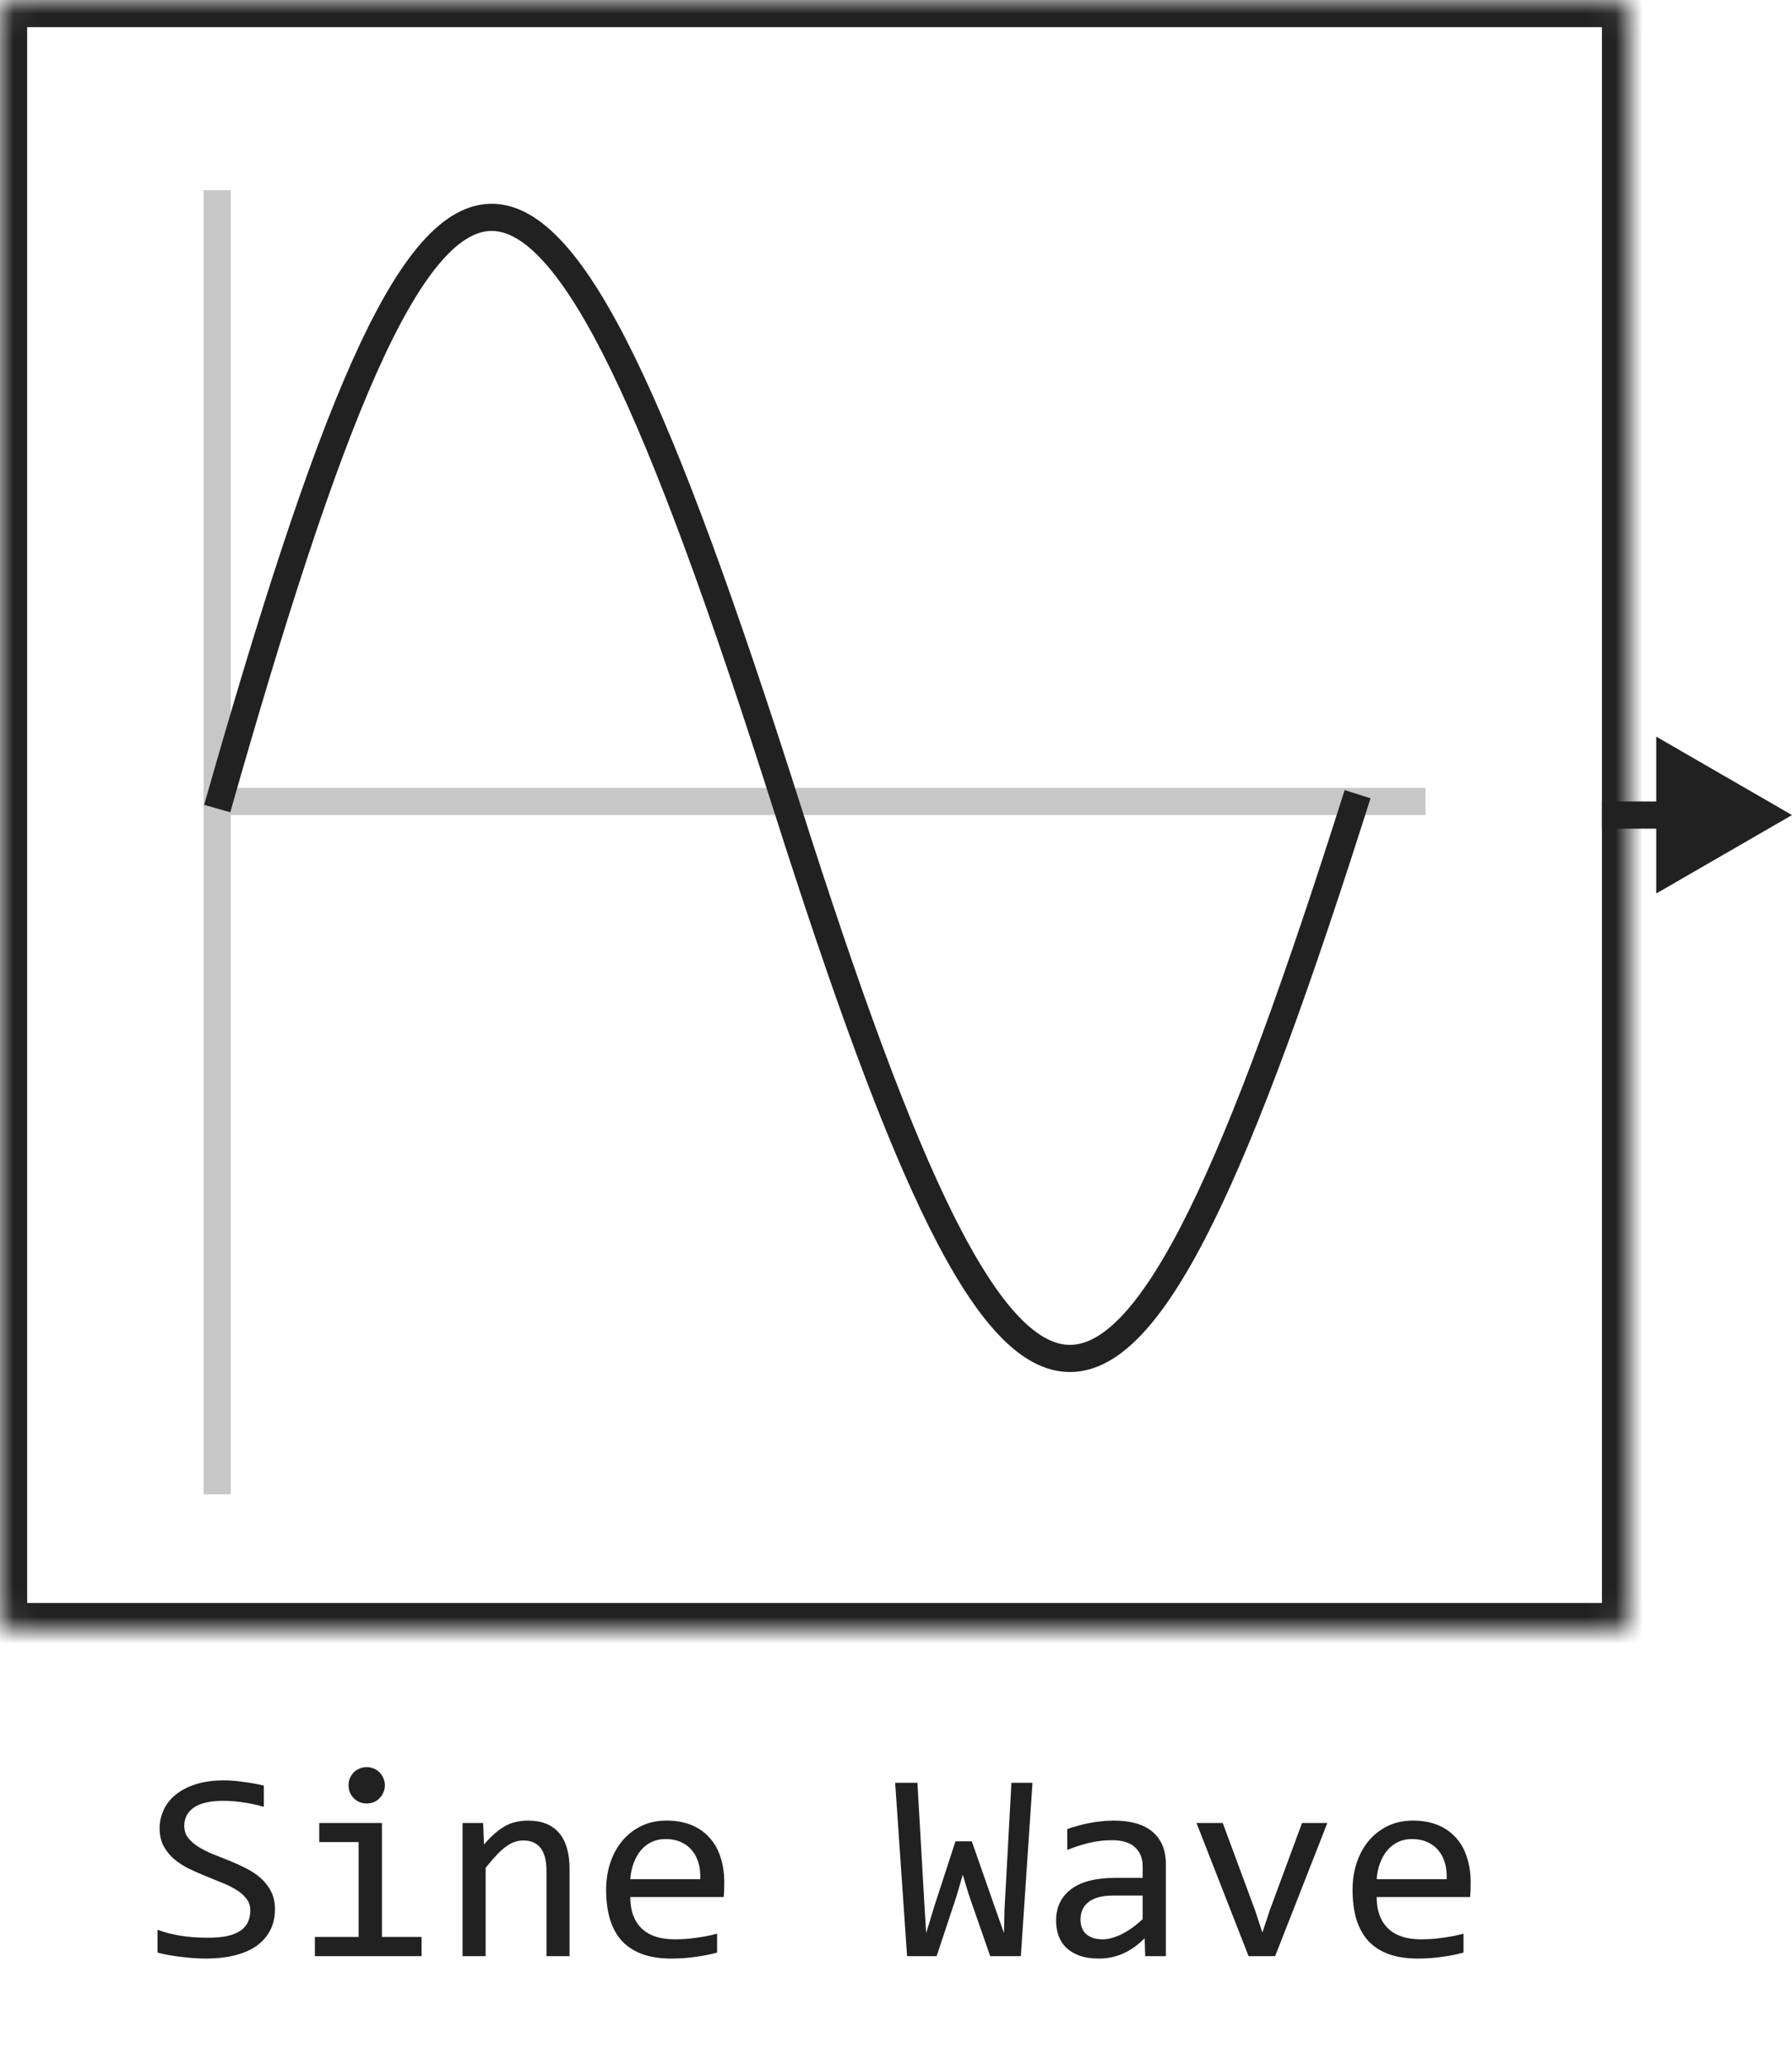 <svg width="66" height="76" viewBox="0 0 66 76" fill="none" xmlns="http://www.w3.org/2000/svg">
<path d="M8 7V55" stroke="#C7C7C7" stroke-linejoin="round"/>
<path d="M7.5 29.5H52.5" stroke="#C7C7C7" stroke-linejoin="round"/>
<path d="M8 29.761C16.167 1.041 19.667 0.453 29 29.761C37.622 56.834 41.25 56.834 50 29.231" stroke="#212121" stroke-linejoin="round"/>
<mask id="path-4-inside-1_942_22837" fill="white">
<rect width="60" height="60" rx="0.5"/>
</mask>
<rect width="60" height="60" rx="0.5" stroke="#212121" stroke-width="2" mask="url(#path-4-inside-1_942_22837)"/>
<path d="M66 30L61 27.113V32.887L66 30ZM61.5 29.5H59V30.5H61.5V29.5Z" fill="#212121"/>
<path d="M10.127 70.272C10.127 70.574 10.065 70.84 9.941 71.067C9.818 71.295 9.645 71.486 9.424 71.639C9.202 71.788 8.936 71.901 8.623 71.976C8.314 72.05 7.972 72.088 7.598 72.088C7.428 72.088 7.259 72.081 7.09 72.068C6.924 72.055 6.763 72.039 6.606 72.019C6.453 72 6.309 71.977 6.172 71.951C6.035 71.925 5.911 71.897 5.801 71.868V71.028C6.045 71.12 6.318 71.191 6.621 71.243C6.927 71.295 7.274 71.321 7.661 71.321C7.941 71.321 8.179 71.3 8.374 71.258C8.573 71.212 8.734 71.147 8.857 71.062C8.984 70.975 9.076 70.869 9.131 70.745C9.189 70.621 9.219 70.48 9.219 70.32C9.219 70.148 9.17 70.001 9.072 69.881C8.978 69.757 8.853 69.648 8.696 69.554C8.54 69.456 8.361 69.368 8.159 69.29C7.961 69.209 7.757 69.126 7.549 69.041C7.34 68.956 7.135 68.865 6.934 68.768C6.735 68.667 6.558 68.549 6.401 68.416C6.245 68.279 6.118 68.12 6.021 67.938C5.926 67.755 5.879 67.539 5.879 67.288C5.879 67.07 5.924 66.855 6.016 66.644C6.107 66.432 6.248 66.245 6.44 66.082C6.632 65.916 6.878 65.783 7.178 65.682C7.48 65.581 7.84 65.53 8.257 65.53C8.364 65.53 8.48 65.535 8.604 65.545C8.73 65.555 8.857 65.569 8.984 65.589C9.115 65.605 9.242 65.625 9.365 65.647C9.492 65.67 9.609 65.695 9.717 65.721V66.502C9.466 66.43 9.215 66.377 8.965 66.341C8.714 66.302 8.472 66.282 8.237 66.282C7.739 66.282 7.373 66.365 7.139 66.531C6.904 66.697 6.787 66.92 6.787 67.2C6.787 67.373 6.834 67.521 6.929 67.644C7.026 67.768 7.153 67.879 7.31 67.977C7.466 68.074 7.643 68.164 7.842 68.245C8.044 68.323 8.249 68.405 8.457 68.489C8.665 68.574 8.869 68.667 9.067 68.768C9.269 68.868 9.448 68.989 9.604 69.129C9.761 69.266 9.886 69.427 9.98 69.612C10.078 69.798 10.127 70.018 10.127 70.272ZM13.208 67.801H11.758V67.098H14.067V71.292H15.527V72H11.597V71.292H13.208V67.801ZM13.506 65.042C13.6 65.042 13.688 65.06 13.77 65.096C13.851 65.128 13.921 65.175 13.979 65.237C14.041 65.299 14.088 65.371 14.121 65.452C14.157 65.53 14.175 65.617 14.175 65.711C14.175 65.802 14.157 65.888 14.121 65.97C14.088 66.051 14.041 66.123 13.979 66.185C13.921 66.246 13.851 66.295 13.77 66.331C13.688 66.364 13.6 66.38 13.506 66.38C13.412 66.38 13.324 66.364 13.242 66.331C13.161 66.295 13.089 66.246 13.027 66.185C12.969 66.123 12.921 66.051 12.886 65.97C12.853 65.888 12.837 65.802 12.837 65.711C12.837 65.617 12.853 65.53 12.886 65.452C12.921 65.371 12.969 65.299 13.027 65.237C13.089 65.175 13.161 65.128 13.242 65.096C13.324 65.06 13.412 65.042 13.506 65.042ZM17.036 67.098H17.793L17.827 67.889C17.97 67.719 18.109 67.579 18.242 67.469C18.376 67.355 18.506 67.264 18.633 67.195C18.763 67.127 18.895 67.08 19.028 67.054C19.162 67.024 19.3 67.01 19.443 67.01C19.948 67.01 20.329 67.159 20.586 67.459C20.846 67.755 20.977 68.203 20.977 68.802V72H20.127V68.87C20.127 68.486 20.055 68.203 19.912 68.02C19.769 67.835 19.556 67.742 19.273 67.742C19.168 67.742 19.066 67.758 18.965 67.791C18.867 67.82 18.765 67.874 18.657 67.952C18.55 68.027 18.433 68.13 18.306 68.26C18.182 68.39 18.042 68.553 17.886 68.748V72H17.036V67.098ZM26.675 69.29C26.675 69.41 26.673 69.511 26.67 69.593C26.667 69.674 26.662 69.751 26.655 69.822H23.213C23.213 70.324 23.353 70.709 23.633 70.98C23.913 71.246 24.316 71.38 24.844 71.38C24.987 71.38 25.13 71.375 25.273 71.365C25.417 71.352 25.555 71.336 25.689 71.316C25.822 71.297 25.949 71.276 26.069 71.253C26.193 71.227 26.307 71.199 26.411 71.17V71.868C26.18 71.933 25.918 71.985 25.625 72.024C25.335 72.067 25.034 72.088 24.722 72.088C24.302 72.088 23.94 72.031 23.638 71.917C23.335 71.803 23.086 71.639 22.891 71.424C22.699 71.206 22.555 70.94 22.461 70.628C22.37 70.312 22.324 69.956 22.324 69.559C22.324 69.213 22.373 68.888 22.471 68.582C22.572 68.273 22.716 68.003 22.905 67.772C23.097 67.537 23.332 67.352 23.608 67.215C23.885 67.078 24.199 67.01 24.551 67.01C24.893 67.01 25.195 67.064 25.459 67.171C25.723 67.278 25.944 67.431 26.123 67.63C26.305 67.825 26.442 68.064 26.533 68.348C26.628 68.628 26.675 68.942 26.675 69.29ZM25.791 69.168C25.801 68.95 25.78 68.751 25.727 68.572C25.675 68.39 25.594 68.234 25.483 68.103C25.376 67.973 25.241 67.872 25.078 67.801C24.915 67.726 24.727 67.689 24.512 67.689C24.326 67.689 24.157 67.724 24.004 67.796C23.851 67.868 23.719 67.968 23.608 68.099C23.498 68.229 23.408 68.385 23.34 68.567C23.271 68.75 23.229 68.95 23.213 69.168H25.791ZM38.027 65.618L37.598 72H36.47L35.679 69.73L35.459 69.002L35.23 69.788L34.497 72H33.408L32.969 65.618H33.789L34.038 69.959L34.111 71.15L34.419 70.14L35.19 67.772H35.791L36.68 70.311L36.977 71.15L36.997 70.272L37.251 65.618H38.027ZM42.178 72L42.158 71.341C41.891 71.605 41.62 71.795 41.343 71.912C41.069 72.029 40.781 72.088 40.478 72.088C40.199 72.088 39.959 72.052 39.761 71.981C39.562 71.909 39.398 71.811 39.268 71.688C39.141 71.561 39.046 71.412 38.984 71.243C38.926 71.074 38.897 70.89 38.897 70.691C38.897 70.2 39.079 69.816 39.443 69.539C39.811 69.259 40.353 69.119 41.069 69.119H42.085V68.689C42.085 68.4 41.992 68.169 41.807 67.996C41.621 67.82 41.338 67.732 40.957 67.732C40.68 67.732 40.407 67.763 40.137 67.825C39.87 67.887 39.593 67.975 39.307 68.089V67.322C39.414 67.283 39.533 67.246 39.663 67.21C39.797 67.171 39.937 67.137 40.083 67.107C40.23 67.078 40.383 67.055 40.542 67.039C40.702 67.019 40.863 67.01 41.025 67.01C41.322 67.01 41.589 67.042 41.826 67.107C42.064 67.172 42.264 67.272 42.427 67.405C42.593 67.539 42.72 67.706 42.808 67.908C42.895 68.11 42.94 68.348 42.94 68.621V72H42.178ZM42.085 69.769H41.006C40.794 69.769 40.612 69.79 40.459 69.832C40.306 69.874 40.181 69.935 40.083 70.013C39.985 70.091 39.912 70.185 39.863 70.296C39.818 70.403 39.795 70.525 39.795 70.662C39.795 70.757 39.81 70.848 39.839 70.936C39.868 71.02 39.915 71.097 39.98 71.165C40.046 71.23 40.13 71.282 40.234 71.321C40.339 71.36 40.465 71.38 40.615 71.38C40.81 71.38 41.033 71.321 41.284 71.204C41.538 71.084 41.805 70.895 42.085 70.638V69.769ZM44.067 67.098H45.034L46.235 70.34L46.494 71.131L46.763 70.32L47.954 67.098H48.887L46.963 72H45.986L44.067 67.098ZM54.165 69.29C54.165 69.41 54.163 69.511 54.16 69.593C54.157 69.674 54.152 69.751 54.145 69.822H50.703C50.703 70.324 50.843 70.709 51.123 70.98C51.403 71.246 51.807 71.38 52.334 71.38C52.477 71.38 52.62 71.375 52.764 71.365C52.907 71.352 53.045 71.336 53.179 71.316C53.312 71.297 53.439 71.276 53.56 71.253C53.683 71.227 53.797 71.199 53.901 71.17V71.868C53.67 71.933 53.408 71.985 53.115 72.024C52.825 72.067 52.524 72.088 52.212 72.088C51.792 72.088 51.431 72.031 51.128 71.917C50.825 71.803 50.576 71.639 50.381 71.424C50.189 71.206 50.046 70.94 49.951 70.628C49.86 70.312 49.815 69.956 49.815 69.559C49.815 69.213 49.863 68.888 49.961 68.582C50.062 68.273 50.207 68.003 50.395 67.772C50.588 67.537 50.822 67.352 51.099 67.215C51.375 67.078 51.69 67.01 52.041 67.01C52.383 67.01 52.685 67.064 52.949 67.171C53.213 67.278 53.434 67.431 53.613 67.63C53.796 67.825 53.932 68.064 54.023 68.348C54.118 68.628 54.165 68.942 54.165 69.29ZM53.281 69.168C53.291 68.95 53.27 68.751 53.218 68.572C53.166 68.39 53.084 68.234 52.974 68.103C52.866 67.973 52.731 67.872 52.568 67.801C52.406 67.726 52.217 67.689 52.002 67.689C51.816 67.689 51.647 67.724 51.494 67.796C51.341 67.868 51.209 67.968 51.099 68.099C50.988 68.229 50.898 68.385 50.83 68.567C50.762 68.75 50.719 68.95 50.703 69.168H53.281Z" fill="#212121"/>
</svg>
